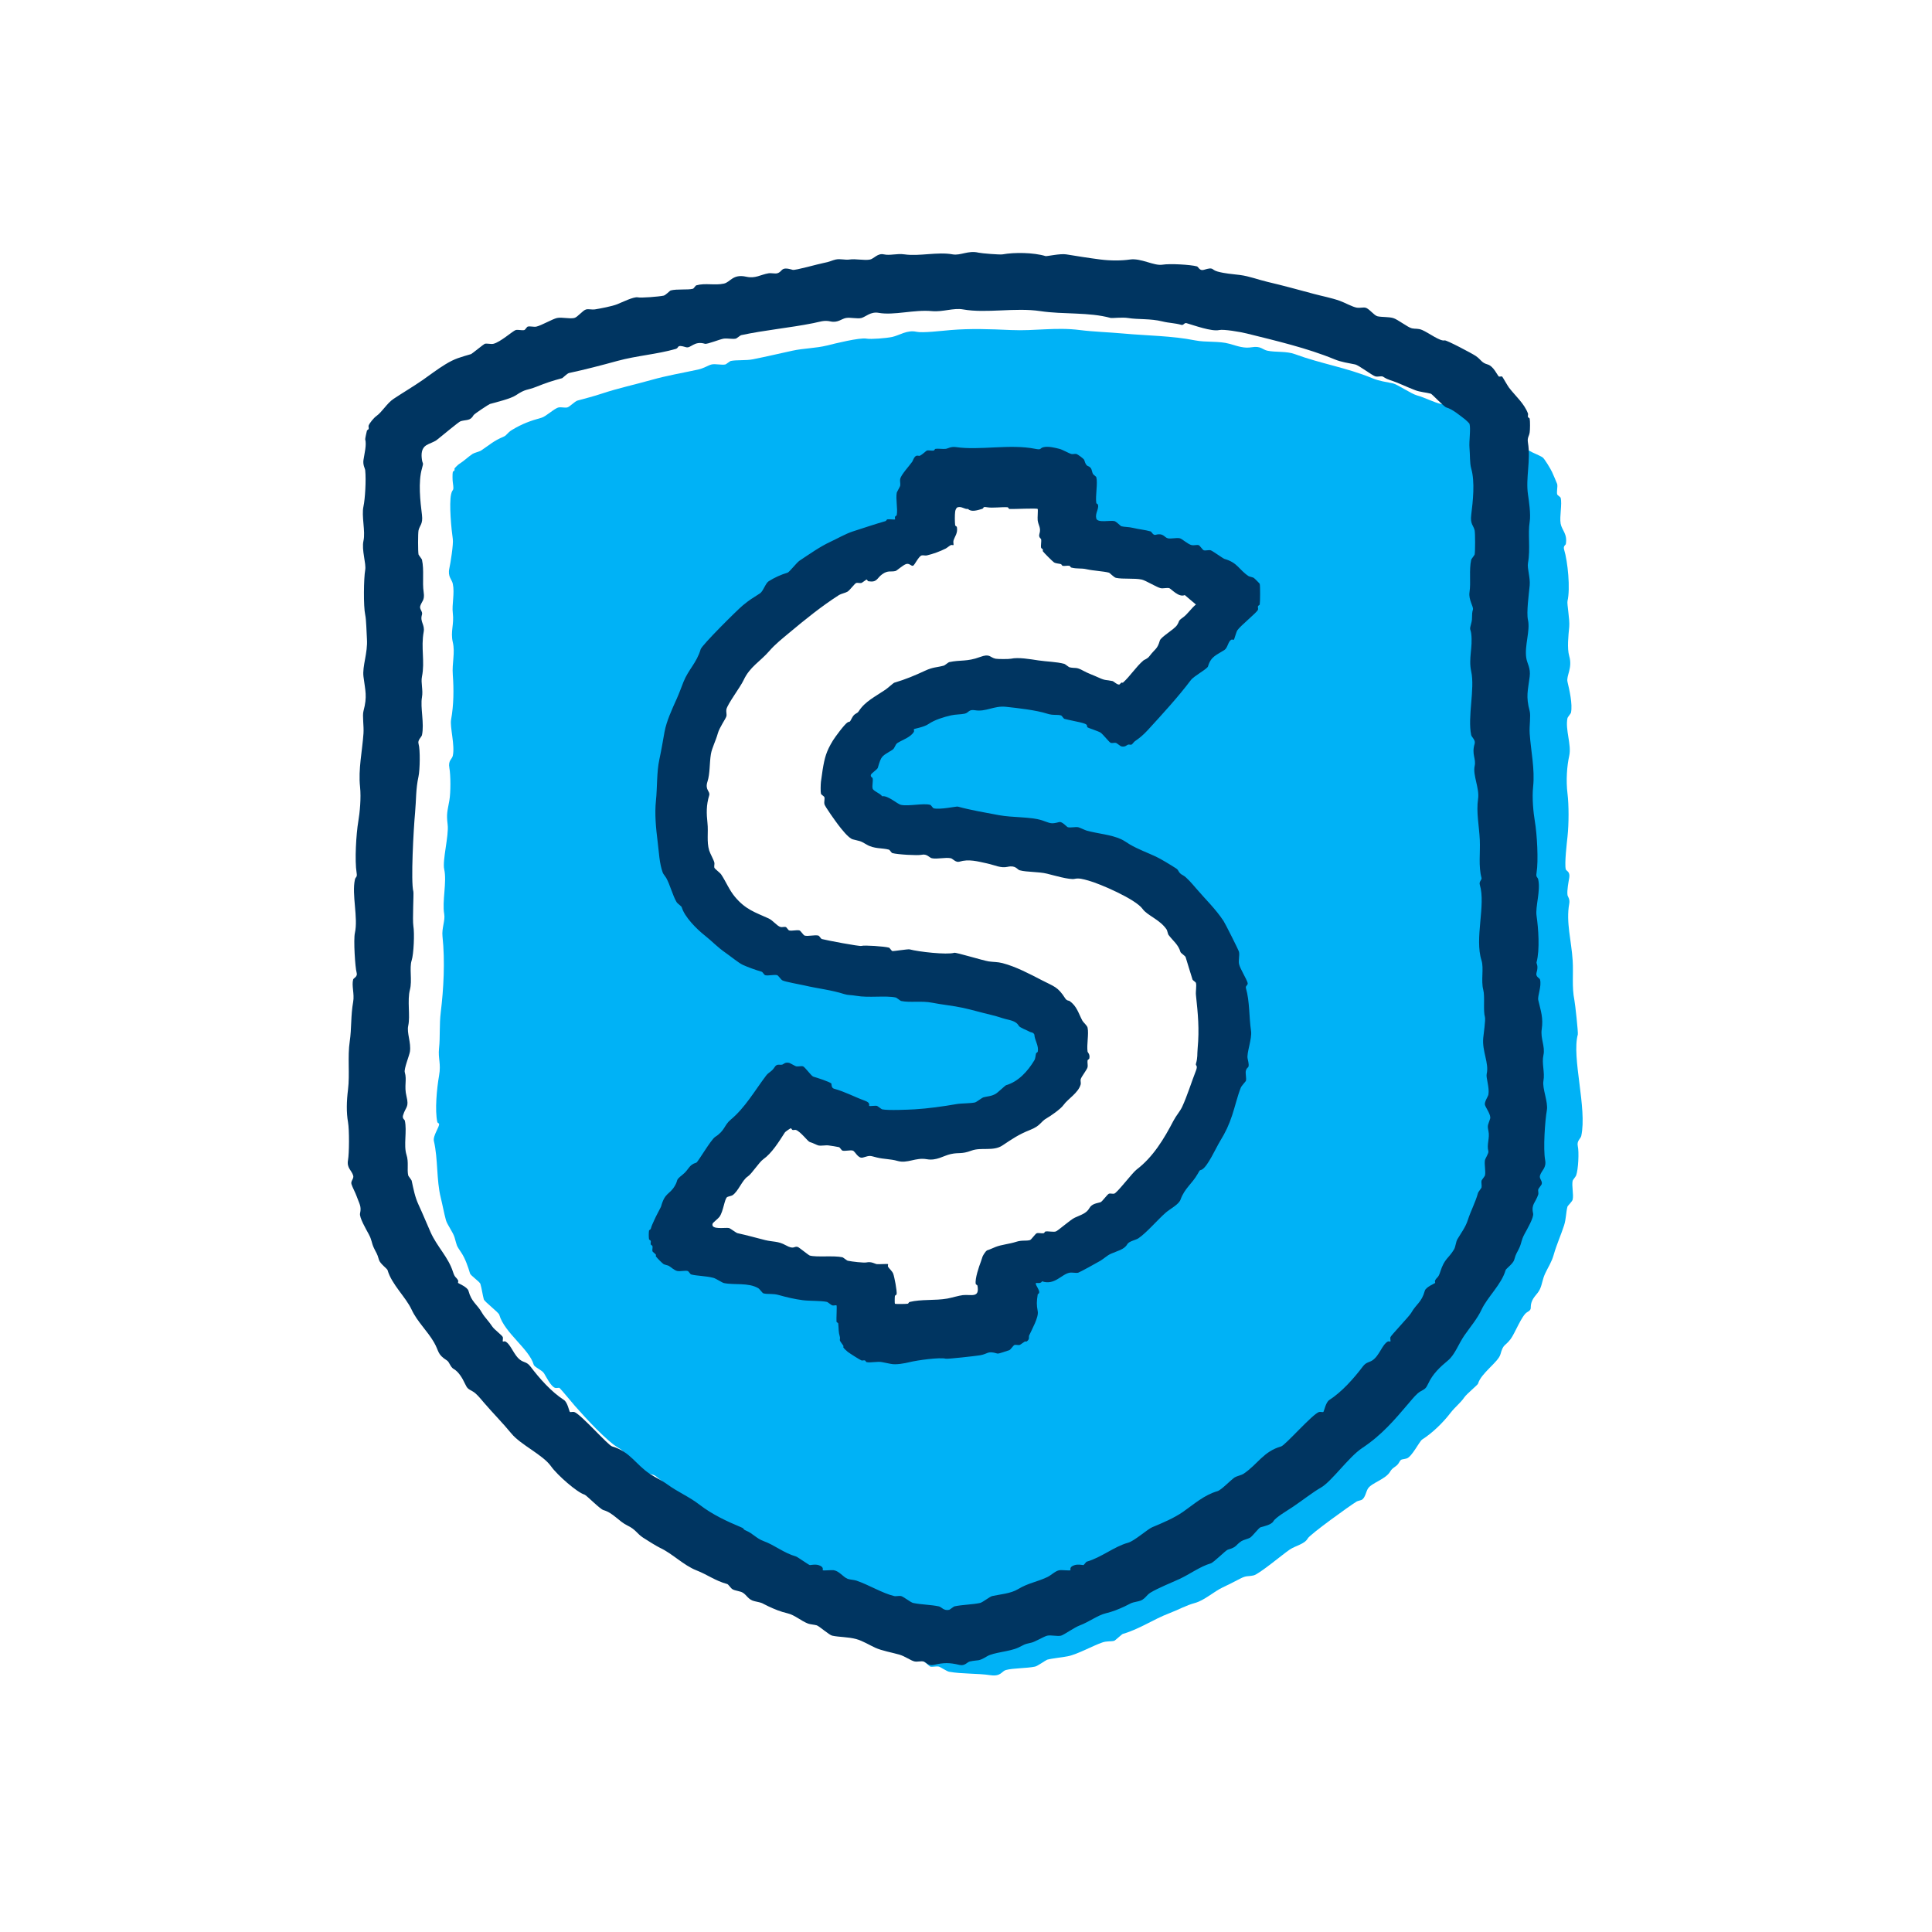 <svg width="312" height="312" viewBox="0 0 312 312" fill="none" xmlns="http://www.w3.org/2000/svg">
<g clip-path="url(#clip0_131_60)">
<path d="M238.143 67.194C238.195 67.246 238.091 67.697 238.143 67.749C238.223 67.83 239.883 68.155 240.225 68.304C240.955 68.624 243.51 70.991 243.837 71.081C245.706 71.596 245.423 71.814 246.892 72.748C247.48 73.123 248.53 73.484 249.114 73.861C249.41 74.053 250.428 75.749 250.641 76.223C250.748 76.458 251.452 78.061 251.473 78.168C251.575 78.642 251.355 79.401 251.473 79.835C251.516 79.987 251.988 80.238 252.028 80.39C252.301 81.376 251.824 83.411 252.028 84.556C252.223 85.647 253.164 86.193 252.861 87.891C252.847 87.969 252.417 88.183 252.583 88.723C253.19 90.72 253.608 95.051 253.138 97.057C253.027 97.539 253.527 100.031 253.416 101.224C253.285 102.614 253.048 104.677 253.416 105.946C253.983 107.905 252.906 109.121 253.138 110.113C253.43 111.358 253.992 113.736 253.693 115.112C253.672 115.207 253.157 115.85 253.138 115.944C252.733 117.82 253.817 120.263 253.416 122.056C253.051 123.683 252.873 126.019 253.138 128.168C253.361 129.977 253.366 132.982 253.138 135.112C253.041 136.015 252.624 139.527 252.861 140.388C252.941 140.678 253.598 140.718 253.416 141.778C253.326 142.297 253.024 143.792 253.138 144.555C253.174 144.792 253.558 145.167 253.416 145.945C252.87 148.936 253.776 151.936 253.971 155.111C254.108 157.348 253.819 159.354 254.248 161.5C254.379 162.15 254.881 166.777 254.803 167.057C253.779 170.771 256.33 178.95 255.358 183.447C255.263 183.881 254.597 184.232 254.803 185.114C255.009 185.996 254.896 188.837 254.526 189.836C254.469 189.988 253.992 190.569 253.971 190.668C253.788 191.513 254.153 192.879 253.971 193.723C253.904 194.029 253.162 194.743 253.138 194.835C252.877 195.786 252.927 196.827 252.583 197.89C252.066 199.486 251.393 200.942 250.916 202.612C250.558 203.871 250.036 204.568 249.526 205.666C249.078 206.634 249.062 207.355 248.694 208.166C248.305 209.02 247.596 209.399 247.304 210.388C247.048 211.261 247.503 211.417 246.609 211.915C245.77 212.385 244.631 215.34 243.97 216.222C243.014 217.493 242.796 216.938 242.302 218.722C241.961 219.955 239.177 221.755 238.691 223.444C238.624 223.671 236.876 225.07 236.468 225.666C235.845 226.579 234.991 227.198 234.246 228.165C233.008 229.776 231.334 231.405 229.662 232.472C229.23 232.747 228.004 235.285 227.162 235.527C226.32 235.769 226.309 235.508 225.912 236.222C225.554 236.864 224.886 236.959 224.523 237.611C223.809 238.89 221.516 239.447 220.911 240.388C220.598 240.877 220.482 241.845 219.938 242.193C219.818 242.272 219.236 242.39 219.106 242.471C217.963 243.163 211.555 247.785 211.19 248.442C210.673 249.372 209.25 249.593 208.273 250.247C207.196 250.968 203.328 254.222 202.439 254.414C201.395 254.639 201.341 254.381 200.216 254.969C199.258 255.469 198.329 255.946 197.439 256.359C196.102 256.978 194.484 258.453 192.995 258.858C191.463 259.276 190.346 259.949 188.828 260.526C186.234 261.51 184.033 263.082 181.329 263.86C181.17 263.905 180.094 264.93 179.939 264.972C179.382 265.126 178.784 264.975 177.995 265.25C176.413 265.8 174.041 267.145 172.438 267.472C171.511 267.662 169.931 267.799 169.104 268.027C168.93 268.074 167.567 269.049 167.159 269.139C165.8 269.433 163.63 269.367 162.437 269.694C161.764 269.879 161.647 270.783 159.937 270.527C157.803 270.209 155.398 270.351 153.271 269.972C152.91 269.908 151.869 269.196 151.604 269.139C151.203 269.051 150.582 269.239 150.214 269.139C150.11 269.111 148.895 267.958 148.547 267.749C147.89 267.358 146.676 267.038 146.047 266.637C145.613 266.362 145.649 265.802 145.215 265.525C144.257 264.918 142.883 264.436 141.88 263.858C140.227 262.902 138.911 261.415 137.436 260.246C136.57 259.56 135.854 258.728 134.936 258.024C134.094 257.376 131.813 256.055 131.464 255.384C131.22 254.917 130.217 253.838 129.659 253.579C127.907 252.763 126.375 251.689 124.66 250.802C123.638 250.273 122.848 249.984 121.883 249.412C120.631 248.672 119.476 248.039 118.271 247.19C117.263 246.481 116.296 245.639 115.216 245.245C113.58 244.65 112.771 243.415 111.327 242.746C110.485 242.357 108.716 241.214 108.41 240.664C108.19 240.268 106.178 238.546 105.77 238.301C105.336 238.041 104.537 238.005 104.103 237.747C102.939 237.047 101.205 234.564 99.936 233.857C98.084 232.826 94.577 229.012 92.853 227.051C92.148 226.249 90.87 224.653 90.353 224.134C90.293 224.074 89.859 224.193 89.658 224.134C88.97 223.93 88.185 222.298 87.853 221.772C87.521 221.245 86.305 220.794 86.186 220.382C85.458 217.837 81.471 215.25 80.629 212.326C80.513 211.918 78.239 210.224 78.13 209.826C77.93 209.098 77.819 208.156 77.575 207.326C77.48 207.006 76.002 205.979 75.907 205.659C75.602 204.623 75.127 203.233 74.518 202.325C73.607 200.966 73.851 201.317 73.406 199.825C73.156 198.988 72.208 197.752 72.016 197.048C71.689 195.848 71.473 194.605 71.183 193.436C70.46 190.528 70.752 187.18 70.071 184.27C69.872 183.414 71.024 181.929 70.903 181.493C70.873 181.381 70.65 181.322 70.626 181.215C70.199 179.304 70.548 175.72 70.903 173.716C71.259 171.712 70.719 170.984 70.903 169.272C71.103 167.415 70.925 165.508 71.181 163.438C71.632 159.781 71.89 155.232 71.458 151.215C71.316 149.879 71.923 148.649 71.736 147.603C71.371 145.554 72.194 142.428 71.736 140.381C71.416 138.946 72.511 134.929 72.291 133.16C72.07 131.391 72.255 131.049 72.568 129.27C72.794 127.997 72.787 125.191 72.568 123.994C72.35 122.796 73.002 122.609 73.123 122.049C73.496 120.327 72.628 117.41 72.846 116.215C73.28 113.836 73.296 111.296 73.123 108.993C72.976 107.03 73.526 105.46 73.123 103.717C72.718 101.964 73.358 100.871 73.123 98.995C72.95 97.615 73.453 95.796 73.123 94.273C72.967 93.55 72.267 93.137 72.568 91.773C72.734 91.022 73.249 87.891 73.123 87.051C72.893 85.496 72.502 81.414 72.846 79.83C73.073 78.775 73.37 79.562 73.123 77.885C73.071 77.534 73.055 76.529 73.123 76.218C73.145 76.118 73.346 76.061 73.401 75.941C73.441 75.855 73.365 75.722 73.401 75.663C73.481 75.525 73.953 75.061 74.096 74.968C75.037 74.366 75.564 73.801 76.318 73.301C76.598 73.116 77.428 72.931 77.707 72.746C79.097 71.821 79.7 71.2 81.32 70.524C81.882 70.289 81.877 69.914 82.709 69.412C84.331 68.434 85.695 67.941 87.431 67.467C88.19 67.261 89.508 65.951 90.208 65.8C90.609 65.712 91.195 65.887 91.598 65.8C92.001 65.712 92.824 64.808 93.265 64.687C94.572 64.329 95.869 64.004 97.154 63.575C99.834 62.681 102.552 62.107 105.211 61.353C107.703 60.646 110.246 60.222 112.71 59.686C113.722 59.465 114.403 58.967 114.932 58.853C115.558 58.718 116.528 58.989 117.154 58.853C117.249 58.832 117.892 58.317 117.987 58.298C118.956 58.09 120.429 58.253 121.598 58.021C123.728 57.594 125.81 57.105 127.987 56.631C129.773 56.242 131.777 56.237 133.544 55.799C134.794 55.488 138.811 54.483 139.933 54.686C140.63 54.815 143.128 54.62 144.1 54.409C145.222 54.167 146.5 53.242 147.989 53.577C148.985 53.8 152.014 53.425 153.546 53.299C156.781 53.033 159.866 53.147 163.27 53.299C167.187 53.472 170.47 52.803 174.38 53.299C176.539 53.574 179.157 53.655 181.324 53.854C185.245 54.217 189.248 54.217 192.99 54.966C194.783 55.324 196.827 55.035 198.547 55.521C199.927 55.913 200.88 56.29 202.159 56.076C203.612 55.834 203.88 56.463 204.658 56.631C205.994 56.92 207.737 56.681 209.103 57.186C213.305 58.742 217.451 59.358 221.603 61.075C222.773 61.559 223.776 61.659 224.938 61.908C225.656 62.062 227.895 63.601 228.827 63.853C230.075 64.189 231.583 64.996 232.717 65.242C233.117 65.33 233.703 65.155 234.106 65.242C234.4 65.306 237.967 67.021 238.133 67.187L238.143 67.194ZM175.362 76.64C175.106 76.384 173.394 77.041 172.723 76.918C170.899 76.586 169.066 76.043 166.889 76.363C165.371 76.586 163.628 76.379 162.167 76.64C159.89 77.046 158.142 76.415 155.5 77.195C155.344 77.24 155.097 77.71 154.945 77.75C154.343 77.916 153.966 77.586 153.418 78.445C153.342 78.566 153.214 79.168 153.14 79.277C152.908 79.619 151.831 80.653 151.751 80.945C151.67 81.236 151.82 81.725 151.751 82.057C151.727 82.175 151.215 83.065 151.196 83.169C150.997 84.286 151.426 85.996 151.196 87.059C151.177 87.146 150.629 87.995 150.501 88.031C150.266 88.095 149.906 87.967 149.668 88.031C147.75 88.548 145.445 89.625 143.557 90.253C141.807 90.834 140.286 91.98 138.558 92.475C138.415 92.516 136.746 94.147 136.335 94.42C136.053 94.607 135.24 94.787 134.946 94.975C134.526 95.243 133.807 96.687 133.001 96.92C130.615 97.605 130.051 98.893 128.002 100.254C126.849 101.018 125.723 102.723 124.667 103.309C123.681 103.859 122.521 106.012 121.89 106.363C121.259 106.714 121.335 107.165 120.778 107.476C119.995 107.912 120.583 108.223 119.945 108.588C119.253 108.981 119.504 109.23 119.251 110.115C119.21 110.253 117.83 111.925 117.583 112.337C116.839 113.58 116.554 114.766 115.916 115.949C115.219 117.242 114.664 119.096 114.249 120.394C113.665 122.22 113.293 124.513 112.859 126.505C112.425 128.497 112.034 133.686 112.582 135.671C112.684 136.036 112.328 136.115 112.304 136.226C112.079 137.236 112.508 138.294 112.582 139.003C112.854 141.591 112.947 143.391 114.249 145.67C114.315 145.786 114.484 145.843 114.526 145.947C114.588 146.097 114.477 146.315 114.526 146.365C114.631 146.469 116.424 146.282 116.888 146.365C117.315 146.441 118.19 147.173 118.278 147.197C119.049 147.408 119.089 147.311 119.945 147.752C122.4 149.021 123.645 150.802 126.057 151.919C127.077 152.391 127.829 153.567 128.834 154.141C130.214 154.929 132.078 154.85 133.556 155.253C133.992 155.372 135.102 156.278 135.501 156.366C136.048 156.484 136.867 156.264 137.445 156.366C138.064 156.477 140.201 157.651 140.78 157.478C142.957 156.816 143.863 157.77 145.502 157.478C146.657 157.272 148.615 157.772 149.668 158.033C151.395 158.462 153.107 158.69 154.945 159.145C156.171 159.449 157.362 159.567 158.557 159.978C159.752 160.388 160.898 160.739 162.169 161.09C162.335 161.135 162.748 161.754 163.002 161.922C164.002 162.591 165.1 162.216 165.919 163.45C166.26 163.967 166.184 164.441 166.891 164.977C167.835 165.691 168.34 165.937 168.973 167.059C169.457 167.915 170.391 168.247 171.335 168.864C171.845 169.198 172.324 169.44 172.725 169.696C172.965 169.85 173.173 170.204 173.42 170.391C173.576 171.613 174.497 172.891 173.697 174.003C174.008 175.108 172.946 175.58 172.585 176.225C172.165 176.979 172.18 176.493 172.03 176.643C171.978 176.695 172.104 176.927 172.03 177.06C171.366 178.253 169.723 179.088 168.558 179.422C168.376 179.474 167.745 180.309 167.446 180.534C166.552 181.206 164.427 181.834 163.279 182.202C160.523 183.082 156.653 183.103 153.556 183.314C153.458 183.321 153.375 183.587 153.278 183.591C151.63 183.686 149.163 183.708 147.721 183.314C147.598 183.281 146.993 182.78 146.889 182.759C146.562 182.688 146.076 182.842 145.777 182.759C145.675 182.731 144.617 181.882 144.109 181.647C143.441 181.338 139.658 179.795 139.525 179.565C139.079 178.78 137.675 178.343 136.608 178.037C136.29 177.945 135.387 176.572 134.663 176.37C134.426 176.304 134.059 176.439 133.831 176.37C133.72 176.337 133.663 176.121 133.554 176.093C133.38 176.047 133.172 176.138 132.999 176.093C132.885 176.062 132.811 175.815 132.721 175.815C132.631 175.815 132.558 176.062 132.444 176.093C132.266 176.14 132.048 176.038 131.889 176.093C131.782 176.13 131.725 176.323 131.611 176.37C131.462 176.432 131.244 176.323 131.194 176.37C131.142 176.422 131.267 176.655 131.194 176.787C130.957 177.21 130.364 177.183 130.082 177.62C129.458 178.595 128.839 179.206 128.414 180.119C127.99 181.033 127.079 182.23 126.332 182.759C125.585 183.288 124.542 185.214 124.387 185.259C124.188 185.318 123.752 185.199 123.693 185.259C123.479 185.472 123.323 186.814 122.443 187.481C120.313 189.094 119.104 191.515 117.303 193.315C117.135 193.483 116.127 193.825 115.636 194.565C114.358 196.491 112.854 198.326 112.302 200.399L111.469 201.926C111.922 201.784 112.093 202.303 112.442 202.204C114.123 201.72 114.043 202.166 115.496 202.759C117.64 203.634 119.943 203.909 122.163 204.426C122.272 204.452 122.338 204.689 122.44 204.703C123.455 204.853 125.21 204.471 126.052 204.703C126.716 204.886 126.693 206.017 128.274 205.536C128.474 205.474 129.844 205.965 130.219 206.091C131.668 206.577 133.473 207.393 134.941 208.035C135.387 208.23 136.8 209.214 137.023 209.563C137.211 209.857 137.391 210.668 137.578 210.952C137.884 211.412 139.947 213.516 140.218 213.592C140.453 213.656 140.815 213.528 141.05 213.592C141.612 213.746 141.377 214.519 141.468 214.842C141.6 215.328 143.761 216.495 144.107 217.204C144.672 216.962 145.578 217.536 145.774 217.481C146.955 217.156 148.153 217.147 149.386 216.926C150.529 216.722 151.39 216.815 152.721 216.649C154.587 216.414 156.738 215.99 158.555 215.537C159.368 215.335 160.476 215.418 161.054 215.259C161.206 215.217 161.458 214.745 161.609 214.704C161.847 214.64 162.214 214.771 162.442 214.704C162.546 214.673 162.603 214.474 162.719 214.427C162.869 214.365 163.087 214.474 163.137 214.427C163.194 214.37 163.08 213.936 163.137 213.732C163.642 211.875 165.878 209.776 166.749 207.898C167.206 206.911 167.548 205.832 168.138 204.843C168.729 203.854 169.222 203.724 170.221 203.038C171.741 201.993 173.325 200.427 174.942 199.704C176.754 198.895 178.35 197.264 179.942 196.37C182.304 195.041 183.831 193.215 186.053 191.648C186.926 191.031 187.441 190.137 188.136 189.286C188.98 188.254 189.585 188.569 190.08 187.618C190.455 186.902 191.6 186.122 192.302 185.119C193.526 183.371 194.52 182.15 195.08 180.119C195.115 179.991 196.498 178.611 196.747 178.175C197.269 177.259 197.1 176.683 197.302 175.953C197.344 175.801 197.816 175.549 197.857 175.398C198.077 174.596 198.12 173.799 198.412 172.898C198.85 171.544 198.997 168.385 198.689 167.064C198.528 166.374 198.95 166.065 198.967 165.952C199.227 164.197 197.823 162.261 198.134 160.395C198.255 159.669 198.146 160.02 197.857 159.283C197.242 157.715 197.157 156.328 196.744 154.838C196.695 154.661 196.066 154.264 195.912 154.006C195.542 153.385 195.597 152.066 195.357 151.229C195.312 151.068 194.413 150.119 194.245 149.839C193.628 148.815 192.753 146.946 192.3 145.95C191.733 144.705 191.389 144.906 190.91 143.173C190.868 143.021 190.398 142.772 190.355 142.618C190.258 142.278 190.218 141.522 189.66 141.368C189.426 141.304 189.063 141.432 188.828 141.368C187.972 141.135 186.831 140.056 186.051 139.701C184.661 139.067 182.859 139.015 181.329 138.588C180.701 138.413 176.619 137.111 176.33 137.199C175.004 137.602 175.274 137.329 174.108 136.921C172.196 136.255 169.507 136.582 167.996 136.089C165.568 135.294 162.705 135.384 160.217 134.699C160.037 134.649 157.594 135.19 156.605 134.976C156.51 134.955 155.868 134.44 155.773 134.421C154.929 134.239 153.767 134.336 152.718 134.144C151.464 133.914 151.725 134.706 150.219 133.866C149.123 133.255 147.679 132.904 146.607 132.199C146.351 132.031 145.943 131.412 145.774 131.367C145.283 131.232 144.396 131.469 143.83 131.367C143.023 131.222 142.713 130.617 142.162 130.255C141.702 129.951 141.036 129.956 140.635 129.282C140.445 128.964 140.448 128.483 140.358 128.17C140.313 128.016 139.843 127.767 139.803 127.615C139.72 127.316 139.874 126.83 139.803 126.503C139.779 126.398 139.281 125.791 139.248 125.67C139.148 125.303 139.502 125.227 139.525 125.115C139.63 124.646 139.435 123.949 139.525 123.448C139.547 123.334 140.037 122.497 140.08 122.336C140.144 122.099 140.016 121.738 140.08 121.503C140.154 121.233 141.389 120.391 141.47 120.114C141.887 118.662 142.668 118.669 143.415 117.614C144.959 115.432 146.012 116.386 147.721 115.252C148.037 115.043 148.632 114.197 148.834 114.14C149.941 113.834 151.357 113.625 152.446 113.307C152.872 113.182 153.75 112.496 153.835 112.475C154.914 112.178 157.715 112.591 159.112 112.475C159.558 112.437 160.49 111.965 161.334 112.197C161.813 112.33 161.258 112.74 162.447 112.475C163.483 112.242 164.83 113.193 165.781 113.03C166.867 112.842 166.81 113.227 167.726 113.585C169.549 114.301 171.207 114.028 173.002 114.417C173.74 114.576 175.877 115.923 176.614 116.084C177.089 116.186 177.781 115.994 178.282 116.084C178.716 116.163 179.569 116.888 179.671 116.917C180.658 117.199 181.73 117.206 182.726 117.472C182.84 117.503 182.913 117.749 183.003 117.749C183.094 117.749 183.162 117.514 183.281 117.472C183.437 117.415 183.651 117.519 183.698 117.472C183.76 117.41 183.634 116.971 183.698 116.777C183.824 116.402 186.245 113.305 186.615 113.027C188.043 111.946 190.239 110.504 190.922 109.278C191.235 108.716 192.087 108.569 192.312 108.166C192.585 107.677 192.774 107.566 193.144 106.776C194.091 104.762 197.285 104.326 198.421 102.054C198.488 101.921 198.369 101.684 198.421 101.499C198.461 101.362 199.982 99.635 200.088 99.277C200.195 98.919 200.25 98.241 200.366 97.887C200.401 97.776 200.61 97.719 200.643 97.61C200.802 97.1 200.224 96.756 200.366 96.22C199.842 95.822 199.351 95.032 198.838 94.693C198.03 94.157 197.366 94.299 196.616 94.138C196.374 94.085 195.499 93.379 195.227 93.305C193.73 92.897 192.471 92.302 191.06 91.916C190.412 91.74 188.89 90.936 188.283 90.803C187.239 90.578 186.409 90.694 185.228 90.248C184.495 89.971 183.141 88.897 183.006 88.859C182.574 88.74 181.815 88.961 181.339 88.859C181.101 88.809 177.836 86.655 177.449 86.359C177.255 86.21 176.223 85.195 176.199 85.109C176.135 84.874 176.263 84.511 176.199 84.277C176.166 84.153 175.666 83.549 175.644 83.444C175.464 82.607 175.706 81.094 175.644 80.11C175.637 80.013 175.374 79.93 175.367 79.832C175.331 79.27 175.481 76.752 175.367 76.638L175.362 76.64ZM243.974 100.529C244.02 100.477 244.02 99.194 243.974 99.139C243.581 98.67 243.581 100.999 243.974 100.529ZM244.114 102.196C243.934 102.196 243.934 102.474 244.114 102.474C244.295 102.474 244.295 102.196 244.114 102.196ZM244.252 104.696C244.233 104.677 243.716 104.677 243.697 104.696C243.642 104.751 243.564 106.045 243.974 105.808C243.849 105.476 244.446 104.888 244.252 104.696ZM243.974 111.64L244.252 109.835L243.697 109.14C243.704 109.648 243.685 110.16 243.697 110.668C243.704 111.007 243.488 111.704 243.974 111.64ZM244.252 118.029C244.43 117.818 244.162 117.251 243.974 117.474C243.797 117.685 244.065 118.252 244.252 118.029Z" fill="#00B2F6"/>
<path d="M242.03 60.805C242.082 60.857 242.533 60.753 242.585 60.805C242.665 60.886 243.472 62.318 243.697 62.61C244.698 63.919 246.159 65.162 246.752 66.777C246.808 66.933 246.702 67.154 246.752 67.332C246.785 67.445 247.01 67.507 247.029 67.609C247.11 68.057 247.098 69.364 247.029 69.831C246.932 70.493 246.607 70.635 246.752 71.499C247.221 74.325 246.365 77.188 246.752 79.832C246.899 80.845 247.235 83.043 247.029 84.277C246.706 86.219 247.176 88.621 246.752 90.943C246.6 91.771 247.15 93.27 247.029 94.555C246.894 95.983 246.484 98.914 246.752 100.112C247.14 101.843 246.182 104.229 246.474 106.223C246.619 107.217 247.209 107.833 247.029 109.278C246.742 111.578 246.386 112.425 247.029 114.834C247.233 115.603 246.946 117.223 247.029 118.446C247.226 121.309 247.888 124.223 247.584 127.058C247.39 128.881 247.634 131.284 247.861 132.614C248.22 134.711 248.461 139.003 248.139 140.948C248.004 141.759 248.307 141.553 248.416 142.06C248.805 143.863 247.923 146.45 248.139 147.894C248.424 149.808 248.696 153.373 248.139 155.393C248.075 155.623 248.49 155.908 248.139 157.06C247.928 157.755 248.63 157.938 248.694 158.173C248.995 159.261 248.265 160.857 248.416 161.507C248.839 163.319 249.244 164.374 248.971 166.229C248.751 167.73 249.56 169.006 249.249 170.396C248.95 171.729 249.505 173.163 249.249 174.563C249.033 175.751 250.039 177.975 249.804 179.285C249.498 181.002 249.192 185.515 249.526 187.341C249.761 188.629 248.95 188.982 248.694 189.84C248.537 190.36 249.128 190.711 248.971 191.23C248.931 191.363 248.45 191.939 248.416 192.063C248.35 192.302 248.488 192.679 248.416 192.895C247.968 194.244 247.24 194.486 247.584 195.95C247.736 196.599 246.605 198.525 246.194 199.284C245.644 200.306 245.753 200.643 245.362 201.506C244.971 202.37 244.84 202.329 244.529 203.451C244.356 204.077 243.211 204.869 243.14 205.118C242.476 207.435 240.199 209.458 239.25 211.507C238.567 212.98 237.408 214.318 236.473 215.674C235.539 217.031 234.958 218.769 233.834 219.701C232.532 220.78 231.374 221.862 230.639 223.451C230.262 224.266 230.115 224.29 229.389 224.7C228.78 225.047 228.194 225.789 227.584 226.505C225.149 229.363 223.157 231.737 219.946 233.867C217.811 235.282 215.015 239.288 213.279 240.256C212.131 240.896 210.307 242.312 208.835 243.31C207.924 243.929 206.005 245.03 205.64 245.672C205.322 246.232 204.134 246.479 203.558 246.645C203.288 246.723 202.32 248.025 201.891 248.312C201.611 248.497 200.781 248.682 200.501 248.867C199.45 249.564 199.82 249.813 198.279 250.257C197.935 250.356 196.021 252.329 195.502 252.479C193.858 252.948 192.113 254.234 190.502 254.978C189.189 255.588 187.092 256.413 185.781 257.201C185.102 257.608 184.891 258.37 183.836 258.59C182.406 258.887 182.733 258.906 181.614 259.423C180.582 259.899 179.688 260.269 178.559 260.535C177.328 260.824 175.746 261.986 174.392 262.48C173.503 262.805 171.753 264.057 171.338 264.147C170.712 264.282 169.742 264.012 169.115 264.147C168.636 264.251 167.095 265.155 166.616 265.259C165.2 265.565 165.506 265.586 164.394 266.092C162.966 266.741 160.476 266.829 159.394 267.481C157.912 268.375 158.083 267.998 156.617 268.314C156.183 268.409 155.832 269.075 154.95 268.869C153.302 268.482 152.431 268.482 150.783 268.869C149.901 269.075 149.552 268.406 149.116 268.314C148.717 268.228 148.146 268.39 147.726 268.314C147.121 268.205 146.182 267.477 145.226 267.201C144.05 266.865 142.428 266.587 141.337 266.089C140.434 265.679 139.345 264.991 138.282 264.699C136.907 264.325 135.572 264.398 134.393 264.144C133.902 264.038 132.292 262.596 131.893 262.477C131.55 262.375 130.81 262.316 130.504 262.2C129.289 261.73 128.372 260.815 127.169 260.533C126.038 260.267 125.144 259.899 124.115 259.42C122.995 258.901 123.323 258.884 121.892 258.588C120.837 258.37 120.626 257.606 119.948 257.198C119.514 256.937 118.715 256.902 118.281 256.643C118.022 256.489 117.626 255.858 117.448 255.811C115.451 255.261 114.32 254.324 112.449 253.589C110.4 252.785 108.571 250.883 106.615 249.977C106.114 249.744 104.423 248.701 103.838 248.309C102.83 247.641 102.695 247.019 101.338 246.365C99.906 245.675 99.045 244.323 97.449 243.865C96.886 243.704 94.698 241.453 94.394 241.365C93.201 241.024 89.978 238.199 88.977 236.781C87.675 234.936 84.07 233.319 82.588 231.504C81.234 229.847 79.534 228.134 78.144 226.505C77.532 225.789 76.949 225.044 76.339 224.7C75.611 224.29 75.466 224.266 75.089 223.451C74.655 222.511 74.034 221.508 73.284 221.088C72.708 220.768 72.604 219.974 72.172 219.699C70.579 218.681 70.939 218.254 70.09 216.782C69.013 214.915 67.379 213.447 66.478 211.505C65.529 209.456 63.255 207.433 62.589 205.116C62.517 204.867 61.372 204.075 61.199 203.449C60.888 202.327 60.772 202.396 60.367 201.504C59.961 200.612 60.084 200.304 59.534 199.282C59.126 198.523 57.993 196.597 58.144 195.947C58.412 194.804 58.014 194.394 57.589 193.17C57.4 192.625 56.902 191.707 56.757 191.225C56.6 190.706 57.191 190.355 57.034 189.836C56.776 188.977 55.965 188.621 56.202 187.336C56.392 186.302 56.425 182.474 56.202 181.224C55.922 179.65 55.965 177.84 56.202 175.948C56.506 173.517 56.107 170.642 56.48 168.169C56.792 166.096 56.627 164.061 57.034 161.78C57.262 160.509 56.755 159.183 57.034 158.168C57.099 157.936 57.8 157.751 57.589 157.056C57.357 156.29 57.065 151.765 57.312 150.667C57.862 148.212 56.785 144.489 57.312 142.055C57.421 141.548 57.725 141.754 57.589 140.943C57.267 138.998 57.509 134.706 57.867 132.609C58.094 131.279 58.339 128.879 58.144 127.053C57.843 124.219 58.502 121.304 58.699 118.442C58.782 117.22 58.495 115.598 58.699 114.83C59.342 112.42 58.986 111.576 58.699 109.273C58.486 107.554 59.413 105.469 59.254 103.161C59.181 102.092 59.155 100.069 58.977 99.272C58.678 97.937 58.733 93.386 58.977 92.051C59.166 91.014 58.365 88.818 58.699 87.329C59.043 85.794 58.348 83.342 58.699 81.772C58.951 80.646 59.145 77.515 58.977 75.938C58.944 75.618 58.574 75.113 58.699 74.271C58.856 73.213 59.226 71.845 58.977 70.936C58.958 70.863 59.197 69.741 59.254 69.547C59.287 69.438 59.494 69.381 59.532 69.269C59.589 69.098 59.47 68.868 59.532 68.714C59.693 68.306 60.359 67.486 60.782 67.187C61.721 66.523 62.482 65.124 63.559 64.41C65.131 63.366 66.767 62.408 68.281 61.355C69.462 60.532 70.619 59.633 71.892 58.856C73.472 57.888 74.311 57.705 76.059 57.188C76.213 57.143 78.141 55.561 78.281 55.521C78.647 55.419 79.268 55.609 79.671 55.521C80.772 55.284 82.842 53.42 83.283 53.299C83.653 53.197 84.3 53.401 84.673 53.299C84.825 53.256 85.076 52.784 85.228 52.744C85.593 52.642 86.214 52.832 86.618 52.744C87.419 52.571 89.219 51.513 89.952 51.354C90.723 51.188 91.958 51.52 92.729 51.354C93.284 51.236 94.119 50.086 94.674 49.965C95.072 49.879 95.637 50.033 96.064 49.965C96.996 49.815 98.836 49.464 99.675 49.132C100.42 48.836 102.363 47.87 103.01 48.02C103.494 48.134 106.375 47.916 107.177 47.742C107.483 47.676 108.197 46.934 108.289 46.91C109.304 46.632 111.092 46.855 111.901 46.632C112.053 46.59 112.302 46.12 112.456 46.078C113.888 45.667 115.409 46.123 116.9 45.8C117.953 45.572 118.328 44.199 120.512 44.688C122.004 45.022 122.798 44.351 124.124 44.133C124.544 44.064 125.153 44.23 125.514 44.133C126.463 43.874 125.981 42.959 128.014 43.578C128.407 43.696 132.211 42.608 133.013 42.466C133.961 42.3 134.4 42.032 134.958 41.911C135.728 41.745 136.504 42.022 137.18 41.911C138.154 41.749 139.601 42.107 140.514 41.911C141.133 41.775 141.745 40.848 142.736 41.078C143.728 41.308 144.833 40.898 146.071 41.078C148.452 41.427 151.395 40.63 153.85 41.078C155.102 41.306 156.352 40.405 158.016 40.801C158.517 40.919 161.477 41.156 161.906 41.078C163.784 40.734 166.896 40.763 168.85 41.356C169.051 41.417 171.219 40.917 172.184 41.078C173.667 41.325 175.924 41.681 177.741 41.911C179.323 42.112 181.101 42.112 182.463 41.911C184.265 41.643 186.354 42.975 187.739 42.743C188.909 42.549 192.248 42.731 193.296 43.02C193.528 43.084 193.713 43.786 194.408 43.575C196.102 43.061 195.525 43.552 196.631 43.853C197.864 44.19 198.919 44.242 200.242 44.408C201.748 44.6 203.257 45.186 204.687 45.52C207.16 46.096 209.646 46.782 212.186 47.465C213.538 47.828 214.982 48.093 216.353 48.577C217.161 48.862 218.404 49.568 219.13 49.689C219.554 49.761 220.121 49.604 220.519 49.689C221.074 49.808 221.909 50.958 222.464 51.079C223.183 51.233 224.207 51.15 224.964 51.357C225.72 51.563 227.331 52.874 228.018 53.024C228.602 53.15 229 53 229.686 53.301C230.769 53.778 232.584 55.165 233.298 54.968C233.585 54.89 237.732 57.084 238.297 57.468C239.248 58.116 239.189 58.554 240.242 58.858C241.176 59.126 241.752 60.506 242.046 60.803L242.03 60.805ZM231.754 207.196C231.806 207.144 231.68 206.911 231.754 206.778C232.093 206.169 232.259 206.415 232.586 205.389C233.29 203.185 233.898 203.294 234.808 201.777C235.069 201.343 235.105 200.541 235.363 200.109C236.001 199.049 236.679 198.15 237.03 197.055C237.524 195.511 238.268 194.185 238.698 192.61C238.731 192.487 239.231 191.882 239.253 191.778C239.324 191.453 239.181 190.993 239.253 190.666C239.274 190.571 239.789 189.928 239.808 189.833C239.959 189.136 239.677 188.067 239.808 187.334C239.846 187.125 240.434 186.2 240.363 185.944C240.045 184.787 240.631 183.81 240.363 182.609C240.149 181.654 240.339 181.635 240.64 180.665C240.827 180.062 239.95 178.915 239.808 178.443C239.665 177.971 240.31 177.074 240.363 176.775C240.566 175.62 239.945 174.036 240.085 173.441C240.5 171.662 239.321 169.798 239.53 167.607C239.585 167.021 239.926 164.68 239.808 164.272C239.487 163.16 239.827 160.955 239.53 159.828C239.144 158.358 239.649 156.339 239.253 155.106C238.095 151.513 239.971 146.163 238.975 142.883C238.809 142.335 239.34 142.093 239.253 141.771C238.736 139.895 239.065 137.72 238.975 135.659C238.878 133.43 238.373 131.172 238.698 128.993C238.947 127.321 237.818 125.165 238.143 123.716C238.415 122.499 237.609 121.857 238.143 120.104C238.321 119.521 237.657 119.032 237.588 118.714C236.966 115.838 238.204 111.246 237.588 108.436C237.121 106.309 237.865 104.58 237.588 102.324C237.486 101.508 237.251 101.833 237.588 100.657C237.858 99.711 237.592 99.334 237.865 98.435C237.998 97.996 237.13 96.865 237.31 95.658C237.564 93.95 237.208 92.134 237.588 90.381C237.609 90.286 238.124 89.643 238.143 89.549C238.24 89.1 238.24 86.107 238.143 85.659C237.965 84.839 237.398 84.668 237.588 83.159C237.86 80.968 238.216 77.828 237.588 75.661C237.332 74.776 237.41 73.391 237.31 72.326C237.211 71.261 237.54 69.276 237.31 68.437C237.294 68.373 236.753 67.846 236.615 67.742C235.733 67.073 234.607 66.098 233.561 65.797C233.165 65.683 231.27 63.632 231.061 63.575C230.335 63.376 229.387 63.328 228.562 63.02C227.112 62.477 225.901 61.834 224.395 61.353C223.788 61.158 223.377 60.824 223.282 60.798C222.984 60.715 222.5 60.869 222.17 60.798C221.61 60.677 219.481 58.993 218.836 58.853C217.674 58.604 216.67 58.502 215.501 58.021C211.145 56.218 205.946 55.002 201.333 53.854C200.288 53.593 197.591 53.14 196.889 53.299C195.665 53.574 192.836 52.542 191.612 52.187C191.245 52.08 191.147 52.571 190.78 52.464C189.717 52.158 188.811 52.18 187.725 51.909C185.762 51.421 183.786 51.622 182.169 51.354C181.296 51.21 179.536 51.395 179.391 51.354C175.829 50.372 171.734 50.804 168.003 50.242C163.915 49.628 159.311 50.643 155.503 49.965C153.992 49.694 152.242 50.406 150.503 50.242C147.596 49.969 144.361 50.97 141.892 50.52C140.602 50.285 139.807 51.162 139.115 51.352C138.498 51.523 137.329 51.224 136.615 51.352C135.901 51.48 135.292 52.17 134.116 51.907C133.077 51.674 132.432 51.966 131.339 52.184C127.48 52.955 123.503 53.301 119.673 54.129C119.578 54.15 118.935 54.665 118.84 54.684C118.304 54.8 117.496 54.61 116.896 54.684C116.296 54.758 114.209 55.63 113.841 55.516C112.088 54.983 111.567 56.311 110.786 56.071C109.138 55.569 109.757 56.166 109.119 56.349C106.06 57.226 102.827 57.43 99.675 58.294C97.121 58.993 94.6 59.657 91.897 60.238C91.591 60.305 90.877 61.047 90.784 61.071C89.048 61.545 88.297 61.794 86.618 62.46C85.04 63.087 84.967 62.726 83.283 63.85C82.477 64.388 80.153 64.953 79.116 65.24C78.96 65.283 76.598 66.831 76.477 67.045C75.95 67.989 75.398 67.74 74.394 68.017C74.086 68.102 71.11 70.616 70.505 71.072C70.104 71.375 69.231 71.653 68.838 71.904C68.036 72.419 68.01 73.351 68.143 74.266C68.247 74.973 68.451 74.593 68.143 75.656C67.514 77.826 67.87 80.966 68.143 83.155C68.33 84.663 67.766 84.834 67.588 85.654C67.491 86.103 67.491 89.096 67.588 89.544C67.609 89.639 68.124 90.281 68.143 90.376C68.522 92.129 68.167 93.948 68.42 95.653C68.617 96.976 68.105 97.078 67.865 97.875C67.709 98.395 68.304 98.753 68.143 99.265C67.782 100.42 68.636 100.856 68.42 102.042C67.948 104.625 68.639 106.804 68.143 109.264C67.939 110.276 68.354 111.417 68.143 112.598C67.849 114.244 68.549 116.834 68.143 118.71C68.074 119.027 67.41 119.514 67.588 120.099C67.887 121.079 67.808 124.373 67.588 125.376C67.133 127.451 67.22 129.19 67.033 131.21C66.786 133.847 66.317 142.395 66.756 143.988C66.836 144.278 66.592 148.554 66.756 149.545C66.957 150.754 66.812 154.063 66.478 155.101C66.082 156.335 66.587 158.355 66.201 159.823C65.736 161.583 66.281 164.059 65.923 165.657C65.667 166.803 66.414 168.366 66.201 169.824C66.113 170.431 65.207 172.628 65.368 173.159C65.748 174.409 65.231 175.371 65.646 177.048C66.091 178.853 65.518 178.699 65.091 180.103C64.925 180.646 65.344 180.833 65.368 180.935C65.764 182.645 65.141 184.924 65.646 186.492C66.032 187.689 65.703 188.806 65.923 189.826C65.945 189.921 66.459 190.564 66.478 190.659C66.782 192.067 67.005 193.286 67.59 194.548C68.323 196.13 68.885 197.534 69.535 198.992C70.588 201.352 72.381 202.989 73.147 205.381C73.474 206.408 73.64 206.162 73.979 206.771C74.053 206.902 73.927 207.136 73.979 207.189C74.058 207.267 75.485 207.853 75.647 208.438C76.175 210.359 77.01 210.533 77.869 212.05C78.232 212.693 78.891 213.303 79.536 214.272C79.823 214.706 81.12 215.662 81.203 215.94C81.263 216.139 81.144 216.575 81.203 216.635C81.255 216.687 81.488 216.561 81.621 216.635C82.564 217.161 82.968 218.926 84.12 219.689C84.637 220.031 85.112 219.955 85.648 220.662C87.135 222.628 89.056 224.783 91.064 226.078C91.664 226.465 91.906 227.892 92.037 228.023C92.096 228.082 92.53 227.964 92.731 228.023C93.758 228.329 98.179 233.387 98.843 233.58C101.76 234.419 102.607 236.461 104.955 238.024C105.804 238.588 106.854 239.053 107.732 239.691C109.534 241 111.23 241.655 113.009 243.026C115.031 244.581 117.37 245.677 119.675 246.637C120.391 246.936 119.794 246.894 120.507 247.192C121.556 247.631 122.182 248.459 123.285 248.86C125.172 249.545 126.503 250.771 128.561 251.359C128.777 251.421 130.646 252.749 130.784 252.749C130.976 252.749 131.597 252.578 132.173 252.749C133.139 253.034 132.811 253.527 132.868 253.581C132.961 253.674 134.284 253.513 134.673 253.581C135.553 253.738 136.143 254.67 136.895 254.971C137.184 255.087 137.967 255.142 138.285 255.249C140.332 255.944 142.44 257.272 144.396 257.748C144.709 257.824 145.181 257.677 145.509 257.748C145.895 257.831 147.067 258.775 147.453 258.861C148.715 259.133 150.33 259.138 151.62 259.416C152.059 259.51 152.393 260.17 153.287 259.971C153.385 259.949 154.025 259.435 154.12 259.416C155.41 259.136 157.025 259.133 158.287 258.861C158.673 258.778 159.845 257.834 160.231 257.748C161.552 257.461 163.22 257.348 164.398 256.636C166.08 255.623 167.382 255.505 169.12 254.691C169.761 254.393 170.413 253.695 171.065 253.579C171.456 253.51 172.78 253.672 172.87 253.579C172.927 253.522 172.599 253.031 173.565 252.747C174.141 252.576 174.76 252.747 174.954 252.747C175.063 252.747 175.355 252.237 175.509 252.192C177.89 251.506 179.923 249.751 182.176 249.137C183.177 248.864 185.347 246.936 186.065 246.637C187.711 245.952 189.57 245.177 191.064 244.138C192.886 242.871 194.399 241.46 196.621 240.803C197.245 240.618 198.741 239.018 199.398 238.581C199.678 238.396 200.508 238.211 200.788 238.026C203.129 236.468 203.987 234.417 206.899 233.582C207.561 233.392 211.984 228.331 213.011 228.025C213.21 227.966 213.647 228.085 213.706 228.025C213.846 227.885 214.078 226.47 214.678 226.081C216.685 224.783 218.584 222.661 220.095 220.664C220.631 219.957 221.108 220.033 221.622 219.692C222.775 218.928 223.178 217.163 224.122 216.637C224.252 216.563 224.487 216.689 224.539 216.637C224.599 216.578 224.48 216.144 224.539 215.942C224.618 215.674 227.587 212.558 227.874 212.053C228.732 210.535 229.567 210.362 230.096 208.441C230.257 207.855 231.685 207.267 231.763 207.191L231.754 207.196Z" fill="#003561"/>
<path d="M199.254 103.306C199.202 103.358 198.967 103.233 198.837 103.306C198.312 103.603 198.272 104.62 197.724 104.974C196.456 105.792 195.552 105.991 195.085 107.613C194.964 108.035 192.82 109.155 192.308 109.835C190.254 112.56 187.733 115.307 185.364 117.892C184.654 118.665 184.066 119.163 183.281 119.696C183.092 119.824 182.854 120.216 182.726 120.251C182.553 120.301 182.335 120.199 182.171 120.251C181.908 120.334 181.74 120.681 181.059 120.529C180.952 120.505 180.348 120.007 180.227 119.974C179.99 119.91 179.629 120.038 179.394 119.974C179.133 119.903 178.152 118.589 177.727 118.307C177.388 118.081 175.725 117.555 175.645 117.474C175.341 117.171 175.996 117.019 174.395 116.642C173.627 116.459 172.633 116.288 171.895 116.087C171.744 116.044 171.492 115.572 171.34 115.532C170.684 115.352 170.086 115.567 169.118 115.254C167.337 114.678 164.392 114.351 162.452 114.142C160.512 113.933 159.229 114.993 157.452 114.697C156.392 114.522 156.471 115.105 155.785 115.252C155.14 115.392 154.312 115.354 153.563 115.529C152.382 115.805 150.964 116.229 149.951 116.919C149.161 117.458 147.684 117.659 147.589 117.752C147.537 117.804 147.663 118.036 147.589 118.169C147.093 119.056 145.713 119.488 144.949 119.974C144.515 120.251 144.551 120.806 144.117 121.086C142.424 122.17 142.362 121.895 141.755 124.003C141.686 124.243 140.709 124.878 140.643 125.115C140.541 125.481 140.896 125.559 140.92 125.67C141.025 126.14 140.802 126.904 140.92 127.338C141.039 127.772 142.182 128.127 142.447 128.587C143.396 128.419 144.893 129.844 145.502 129.977C146.745 130.245 149.097 129.666 150.224 129.977C150.376 130.02 150.627 130.492 150.779 130.532C151.746 130.798 154.474 130.2 154.668 130.255C156.769 130.833 159.181 131.241 161.335 131.644C163.488 132.048 166.457 131.886 168.279 132.477C169.6 132.904 169.64 133.146 171.056 132.754C171.518 132.626 172.268 133.539 172.446 133.587C172.865 133.701 173.61 133.513 174.113 133.587C174.295 133.613 175.254 134.075 175.503 134.142C177.381 134.656 179.368 134.761 181.059 135.531C181.545 135.752 181.986 136.091 182.449 136.364C183.732 137.123 185.333 137.713 186.616 138.309C187.465 138.702 189.021 139.658 189.95 140.253C190.444 140.569 190.206 140.922 191.063 141.365C191.603 141.645 192.547 142.746 193.145 143.448C194.653 145.217 196.263 146.728 197.589 148.724C197.836 149.094 200.02 153.404 200.089 153.724C200.207 154.274 199.97 155.116 200.089 155.668C200.255 156.439 201.275 158.009 201.479 158.723C201.583 159.093 201.094 159.188 201.201 159.556C201.834 161.752 201.692 164.199 202.033 166.5C202.216 167.726 201.282 170.107 201.479 170.944C201.913 172.806 201.429 172.063 201.201 172.889C201.08 173.325 201.322 174.117 201.201 174.556C201.182 174.629 200.499 175.336 200.369 175.668C199.849 176.97 199.427 178.77 198.979 180.112C198.443 181.725 197.928 182.814 197.034 184.279C196.356 185.389 195.047 188.344 194.117 188.864C193.683 189.105 193.894 188.724 193.422 189.558C192.493 191.202 191.323 191.852 190.645 193.725C190.353 194.527 189.011 195.181 188.283 195.808C186.983 196.929 185.157 199.097 183.839 199.974C183.386 200.276 182.33 200.423 182.034 200.947C181.548 201.808 180.405 202.014 179.394 202.474C178.773 202.756 178.344 203.207 177.727 203.586C177.293 203.854 174.319 205.486 174.115 205.531C173.717 205.616 173.145 205.455 172.725 205.531C171.438 205.761 170.297 207.618 168.281 206.921C168.077 207.362 167.378 207.129 167.309 207.198C167.034 207.473 168.338 208.676 167.586 209.003C167.399 210.26 167.382 210.658 167.586 211.78C167.757 212.722 166.647 214.678 166.196 215.67C166.09 215.904 166.353 216.274 165.779 216.642C165.72 216.68 165.577 216.599 165.502 216.642C165.312 216.746 164.79 217.164 164.669 217.197C164.432 217.261 164.072 217.133 163.837 217.197C163.642 217.251 163.204 217.972 163.004 218.029C162.558 218.157 161.294 218.658 161.06 218.584C159.428 218.089 159.573 218.648 158.283 218.862C157.54 218.985 153.006 219.495 152.726 219.417C151.799 219.16 148.106 219.67 146.892 219.972C146.109 220.166 144.693 220.441 143.837 220.249C143.315 220.133 142.972 220.088 142.447 219.972C141.76 219.817 140.678 220.102 139.948 219.972C139.846 219.953 139.784 219.727 139.67 219.694C139.49 219.642 139.265 219.753 139.115 219.694C138.795 219.566 137.228 218.558 136.893 218.304C136.711 218.167 136.31 217.783 136.198 217.609C136.158 217.548 136.241 217.403 136.198 217.332C136.073 217.121 135.707 216.675 135.643 216.5C135.586 216.343 135.693 216.122 135.643 215.945C135.373 214.994 135.466 214.681 135.366 213.722C135.356 213.62 135.096 213.545 135.088 213.445C135.046 212.954 135.181 210.9 135.088 210.805C135.027 210.744 134.588 210.869 134.394 210.805C134.254 210.76 133.661 210.272 133.561 210.25C132.546 210.03 130.801 210.115 129.672 209.973C128.374 209.809 127.016 209.492 125.782 209.141C124.765 208.849 123.973 209.053 123.283 208.863C123.105 208.813 122.709 208.185 122.45 208.031C120.859 207.084 118.532 207.552 116.894 207.198C116.628 207.141 115.613 206.47 115.226 206.366C114.045 206.046 112.494 206.053 111.615 205.811C111.463 205.768 111.211 205.296 111.06 205.256C110.633 205.14 109.886 205.344 109.392 205.256C108.899 205.168 108.37 204.627 108.003 204.423C107.858 204.343 107.286 204.222 107.17 204.146C106.912 203.975 106.115 203.164 105.92 202.896C105.878 202.839 105.965 202.685 105.92 202.619C105.792 202.429 105.401 202.189 105.365 202.064C105.301 201.829 105.429 201.468 105.365 201.231C105.337 201.122 105.116 201.063 105.088 200.954C105.04 200.783 105.133 200.574 105.088 200.399C105.059 200.287 104.829 200.226 104.81 200.121C104.756 199.82 104.756 199.033 104.81 198.732C104.829 198.63 105.057 198.568 105.088 198.454C105.278 197.788 105.41 197.631 105.643 197.064C105.875 196.498 106.72 194.968 106.755 194.842C107.393 192.53 108.095 192.992 108.977 191.508C109.606 190.45 108.968 190.697 110.227 189.703C111.28 188.871 111.209 188.114 112.449 187.758C112.703 187.685 114.797 184.042 115.504 183.591C117.072 182.591 116.939 181.699 118.004 180.814C120.311 178.898 121.879 176.142 123.698 173.73C124.179 173.09 124.585 173.126 125.087 172.341C125.488 171.715 125.865 172.035 126.337 171.923C126.527 171.878 126.759 171.485 127.45 171.646C127.594 171.679 128.431 172.175 128.562 172.201C128.891 172.27 129.375 172.118 129.674 172.201C129.973 172.284 131.028 173.778 131.341 173.868C131.941 174.041 133.971 174.693 134.258 174.98C134.294 175.016 134.225 175.689 134.676 175.813C136.523 176.323 137.908 177.115 139.675 177.757C140.65 178.111 140.275 178.497 140.37 178.59C140.451 178.67 141.314 178.523 141.62 178.59C141.715 178.611 142.357 179.126 142.452 179.145C143.408 179.351 146.574 179.211 147.729 179.145C149.764 179.029 152.387 178.668 154.395 178.312C155.304 178.151 156.639 178.21 157.45 178.035C157.692 177.983 158.567 177.276 158.84 177.202C159.483 177.027 160.047 177.067 160.785 176.647C161.133 176.448 162.34 175.291 162.452 175.258C164.451 174.684 165.959 173.017 167.036 171.231C167.226 170.915 167.226 170.429 167.313 170.119C167.347 170.005 167.572 169.943 167.591 169.841C167.776 168.831 167.102 168.06 167.036 167.064C166.856 166.689 166.481 166.725 166.341 166.647C165.812 166.352 164.695 165.954 164.536 165.674C164.022 164.768 162.992 164.773 161.897 164.424C161.192 164.199 160.704 164.045 159.952 163.869C158.517 163.535 157.026 163.089 155.508 162.757C153.883 162.404 152.152 162.252 150.508 161.925C148.865 161.597 146.908 161.948 145.509 161.647C145.414 161.626 144.772 161.111 144.677 161.092C143.007 160.732 140.294 161.173 138.288 160.815C137.465 160.668 136.938 160.729 136.343 160.537C134.237 159.859 132.05 159.643 129.954 159.148C129.212 158.972 126.743 158.552 126.342 158.315C126.084 158.161 125.687 157.53 125.51 157.483C125.007 157.345 124.068 157.62 123.565 157.483C123.413 157.44 123.164 156.973 123.01 156.928C122.038 156.648 120.819 156.209 119.955 155.816C119.296 155.514 117.894 154.366 117.178 153.871C115.826 152.936 114.996 152.002 113.844 151.094C112.499 150.034 110.543 148.075 110.094 146.509C110.042 146.327 109.416 145.936 109.262 145.677C108.629 144.612 108.216 142.909 107.595 141.788C107.478 141.577 107.104 141.131 107.04 140.955C106.475 139.43 106.421 137.637 106.207 135.956C105.925 133.729 105.705 131.424 105.93 129.289C106.155 127.155 106.032 124.705 106.485 122.623C106.814 121.103 107.042 119.701 107.317 118.179C107.626 116.49 108.522 114.538 109.262 112.902C109.717 111.891 110.002 111.057 110.374 110.125C111.166 108.13 112.497 107.065 113.151 104.848C113.348 104.179 119.047 98.518 119.958 97.764C121.044 96.865 121.511 96.604 122.735 95.819C123.242 95.494 123.617 94.199 124.125 93.874C125.047 93.284 126.159 92.779 127.179 92.485C127.478 92.399 128.64 90.86 129.124 90.54C130.812 89.421 132.442 88.263 134.123 87.486C135.233 86.971 136.58 86.188 137.735 85.818C139.492 85.256 141.209 84.668 143.012 84.151C143.126 84.118 143.185 83.892 143.289 83.874C143.598 83.817 144.463 83.95 144.539 83.874C144.587 83.826 144.478 83.608 144.539 83.456C144.589 83.335 144.8 83.276 144.817 83.179C145.002 82.123 144.629 80.62 144.817 79.567C144.836 79.462 145.348 78.573 145.372 78.454C145.44 78.125 145.3 77.667 145.372 77.342C145.526 76.645 146.821 75.269 147.316 74.565C147.418 74.418 147.622 73.704 148.011 73.593C148.194 73.541 148.424 73.657 148.566 73.593C148.889 73.448 149.61 72.777 149.678 72.76C149.972 72.68 150.452 72.822 150.791 72.76C150.897 72.741 150.966 72.497 151.068 72.483C151.59 72.412 152.207 72.547 152.735 72.483C153.084 72.44 153.556 72.08 154.403 72.205C158.176 72.765 163.149 71.667 167.181 72.483C168.293 72.708 167.826 72.367 168.57 72.205C169.315 72.044 170.397 72.31 171.07 72.483C171.637 72.627 172.569 73.194 173.015 73.315C173.252 73.379 173.612 73.251 173.847 73.315C174.018 73.363 175.035 74.074 175.097 74.288C175.488 75.651 175.771 74.994 176.209 75.677C176.29 75.803 176.404 76.358 176.487 76.51C176.589 76.7 177.004 76.925 177.042 77.065C177.305 78.023 176.871 80.072 177.042 81.232C177.056 81.334 177.293 81.4 177.319 81.509C177.483 82.213 176.816 82.915 177.042 83.731C177.248 84.483 179.259 83.997 179.959 84.149C180.265 84.215 180.979 84.957 181.071 84.981C181.581 85.121 182.273 85.074 183.016 85.259C183.929 85.486 184.894 85.555 185.793 85.814C186.006 85.875 186.198 86.487 186.625 86.368C187.861 86.027 188.015 86.772 188.57 86.923C189.068 87.061 189.967 86.805 190.515 86.923C190.911 87.009 191.831 87.905 192.459 88.036C192.789 88.105 193.273 87.953 193.572 88.036C193.766 88.09 194.21 88.816 194.404 88.868C194.708 88.951 195.213 88.785 195.516 88.868C195.791 88.944 197.523 90.196 197.739 90.258C199.89 90.872 200.063 91.999 201.628 93.035C201.742 93.111 202.349 93.237 202.46 93.312C202.6 93.405 203.414 94.218 203.433 94.285C203.525 94.622 203.509 97.192 203.433 97.619C203.414 97.721 203.191 97.783 203.155 97.897C203.103 98.063 203.205 98.279 203.155 98.452C203.032 98.886 200.314 101.044 199.821 101.786C199.643 102.056 199.325 103.254 199.266 103.313L199.254 103.306ZM167.586 82.195C167.425 82.033 163.747 82.235 163.002 82.195C162.905 82.19 162.822 81.922 162.724 81.917C161.688 81.853 160.341 82.076 159.39 81.917C158.546 81.777 159.03 82.059 158.558 82.195C157.891 82.387 156.85 82.74 156.335 82.195C155.733 82.258 155.318 81.739 154.668 81.917C154.431 81.981 154.289 82.339 154.251 82.612C154.177 83.15 154.184 84.289 154.251 84.834C154.263 84.936 154.509 85.005 154.528 85.112C154.713 86.127 154.165 86.622 153.973 87.334C153.916 87.538 154.03 87.969 153.973 88.029C153.926 88.076 153.705 87.967 153.556 88.029C153.357 88.112 152.939 88.474 152.724 88.584C151.808 89.053 150.667 89.461 149.669 89.696C149.422 89.755 149.069 89.632 148.837 89.696C148.348 89.831 147.691 91.294 147.447 91.363C147.127 91.451 146.889 90.924 146.334 91.086C145.877 91.221 144.807 92.157 144.667 92.198C143.842 92.425 143.446 92.027 142.445 92.753C141.584 93.379 141.665 94.102 140.223 93.865C140.116 93.848 140.038 93.588 139.945 93.588C139.896 93.588 139.232 94.112 139.113 94.142C138.876 94.207 138.515 94.079 138.281 94.142C138.046 94.207 137.263 95.286 136.891 95.532C136.609 95.72 135.795 95.9 135.501 96.087C132.717 97.868 130.054 100.015 127.445 102.199C126.361 103.105 125.163 104.058 124.25 105.116C122.763 106.842 121.098 107.658 120.083 109.838C119.555 110.974 117.498 113.665 117.306 114.559C117.235 114.887 117.389 115.373 117.306 115.672C117.188 116.103 116.187 117.465 115.917 118.449C115.594 119.63 114.975 120.775 114.804 121.783C114.567 123.194 114.674 124.928 114.249 126.228C113.801 127.596 114.733 127.772 114.527 128.45C114.043 130.039 114.086 131.372 114.249 132.894C114.413 134.417 114.095 135.918 114.527 137.339C114.69 137.872 115.219 138.761 115.359 139.283C115.423 139.52 115.295 139.881 115.359 140.116C115.414 140.317 116.263 140.912 116.472 141.228C117.254 142.407 117.762 143.73 118.694 144.84C120.425 146.901 121.938 147.323 124.11 148.312C124.855 148.651 125.457 149.536 126.055 149.702C126.29 149.766 126.653 149.638 126.888 149.702C127.039 149.744 127.291 150.216 127.442 150.257C127.879 150.377 128.671 150.136 129.11 150.257C129.304 150.311 129.748 151.037 129.942 151.089C130.509 151.245 131.597 150.932 132.164 151.089C132.316 151.132 132.567 151.604 132.719 151.644C133.454 151.845 138.781 152.856 139.108 152.756C139.59 152.609 142.791 152.825 143.553 153.034C143.704 153.076 143.953 153.546 144.108 153.589C144.262 153.631 146.655 153.247 146.885 153.311C148.298 153.7 152.927 154.224 154.106 153.866C154.395 153.778 158.743 155.116 159.663 155.256C160.441 155.372 161.09 155.327 161.885 155.533C164.043 156.091 166.308 157.291 168.274 158.31C170.24 159.33 170.812 159.33 172.023 161.227C172.284 161.638 172.631 161.583 172.718 161.645C173.921 162.494 174.158 163.639 174.801 164.839C174.926 165.077 175.562 165.617 175.633 165.952C175.858 167.002 175.465 168.693 175.633 169.841C175.65 169.95 176.072 170.263 175.91 170.953C175.884 171.062 175.652 171.126 175.633 171.231C175.571 171.57 175.704 172.018 175.633 172.343C175.548 172.739 174.642 173.851 174.521 174.288C174.457 174.525 174.585 174.885 174.521 175.12C174.141 176.508 172.45 177.451 171.744 178.455C171.257 179.142 169.545 180.293 169.104 180.537C167.975 181.165 168.136 181.768 166.327 182.482C164.517 183.195 163.441 183.942 161.883 184.981C160.407 185.965 158.453 185.23 156.883 185.814C155.221 186.43 154.934 186.07 153.549 186.369C152.354 186.627 151.263 187.488 149.659 187.201C147.852 186.879 146.562 187.943 144.938 187.479C143.797 187.151 142.753 187.208 141.603 186.924C140.453 186.639 140.595 186.554 139.381 186.924C138.556 187.175 138.122 185.925 137.714 185.811C137.277 185.69 136.485 185.932 136.047 185.811C135.895 185.769 135.643 185.297 135.492 185.256C135.226 185.183 134.116 185.019 133.824 184.979C133.31 184.908 132.627 185.081 132.157 184.979C131.963 184.936 131.27 184.569 130.767 184.424C130.447 184.331 129.342 182.785 128.545 182.479C128.393 182.42 128.171 182.527 127.99 182.479C127.876 182.448 127.803 182.202 127.713 182.202C127.654 182.202 126.854 182.719 126.74 182.897C125.77 184.41 124.635 186.238 123.268 187.203C122.576 187.692 121.388 189.587 120.769 189.981C119.832 190.581 119.237 192.419 118.269 193.035C118.148 193.113 117.555 193.237 117.437 193.313C116.989 193.602 116.832 195.62 116.187 196.507C115.964 196.815 115.136 197.42 115.075 197.619C114.762 198.653 117.166 198.196 117.714 198.314C117.947 198.364 118.872 199.097 119.104 199.147C120.655 199.483 122.078 199.891 123.548 200.259C124.834 200.579 125.635 200.399 126.883 201.091C128.273 201.865 128.199 201.189 128.827 201.369C129.034 201.428 130.573 202.704 130.772 202.759C131.892 203.067 134.614 202.725 136.049 203.036C136.144 203.057 136.786 203.572 136.881 203.591C137.59 203.745 139.516 203.963 139.936 203.869C140.733 203.691 141.307 204.113 141.603 204.146C141.987 204.189 143.334 204.07 143.408 204.146C143.46 204.198 143.334 204.431 143.408 204.563C143.564 204.843 144.074 205.256 144.24 205.676C144.43 206.15 144.885 208.519 144.795 209.01C144.776 209.117 144.534 209.183 144.518 209.288C144.48 209.515 144.473 210.492 144.518 210.537C144.591 210.611 146.32 210.587 146.6 210.537C146.704 210.518 146.768 210.286 146.878 210.26C148.791 209.783 150.978 210.061 152.989 209.705C153.629 209.591 154.879 209.216 155.489 209.15C156.831 209.003 158.228 209.686 157.851 207.623C157.832 207.516 157.592 207.452 157.573 207.345C157.419 206.501 158.1 204.535 158.406 203.733C158.522 203.43 158.617 203.053 158.683 202.901C158.788 202.664 159.165 202.066 159.378 201.929C159.857 201.786 160.301 201.559 160.768 201.374C161.726 200.992 162.988 200.902 164.102 200.541C165.07 200.228 165.668 200.444 166.325 200.264C166.559 200.2 167.202 199.218 167.437 199.151C167.731 199.071 168.21 199.213 168.549 199.151C168.656 199.132 168.725 198.888 168.827 198.874C169.329 198.805 170.079 198.988 170.494 198.874C170.823 198.784 172.872 196.965 173.548 196.652C174.535 196.194 175.443 195.962 175.91 195.125C176.321 194.387 177.087 194.332 177.715 194.152C177.99 194.074 178.832 192.838 179.105 192.762C179.34 192.698 179.703 192.826 179.937 192.762C180.428 192.627 182.852 189.4 183.549 188.873C186.217 186.852 187.991 183.893 189.521 180.957C189.931 180.169 190.572 179.465 190.911 178.735C191.729 176.968 192.405 174.757 193.133 172.9C193.493 171.985 193.029 172.146 193.133 171.788C193.436 170.738 193.313 170.351 193.41 169.288C193.697 166.182 193.46 163.72 193.133 160.677C193.071 160.099 193.261 159.195 193.133 158.733C193.09 158.581 192.623 158.334 192.578 158.178C192.201 156.904 191.802 155.737 191.466 154.566C191.409 154.366 190.69 153.932 190.633 153.733C190.287 152.531 189.455 151.976 188.689 150.956C188.622 150.866 188.485 150.233 188.411 150.124C187.342 148.509 185.264 147.84 184.522 146.789C183.4 145.2 177.601 142.705 175.771 142.205C174.881 141.963 174.248 141.771 173.548 141.928C172.725 142.113 170.148 141.351 169.104 141.095C167.707 140.749 165.841 140.865 164.66 140.54C164.259 140.429 164.048 139.686 162.715 139.985C161.6 140.234 160.702 139.717 159.381 139.43C157.87 139.103 156.447 138.693 154.936 139.153C154.35 139.331 153.864 138.667 153.546 138.598C152.702 138.415 151.336 138.78 150.492 138.598C150.055 138.503 149.709 137.839 148.825 138.043C148.213 138.185 144.961 138.003 144.103 137.765C143.951 137.723 143.7 137.251 143.548 137.21C142.436 136.905 141.169 137.12 139.936 136.378C138.814 135.702 138.857 135.861 137.714 135.546C137.021 135.354 135.859 133.85 135.352 133.184C135.003 132.726 133.217 130.257 133.13 129.849C133.058 129.522 133.213 129.036 133.13 128.737C133.087 128.585 132.615 128.334 132.575 128.182C132.494 127.885 132.527 126.621 132.575 126.237C132.653 125.611 132.776 124.753 132.852 124.292C133.175 122.357 133.428 121.345 134.519 119.571C134.83 119.065 136.398 116.922 136.881 116.654C137.28 116.431 137.137 116.808 137.576 115.959C138.015 115.11 138.378 115.337 138.688 114.846C139.685 113.272 141.392 112.47 142.995 111.374C143.323 111.152 144.295 110.291 144.385 110.262C146.27 109.705 147.769 109.069 149.384 108.317C150.705 107.703 151.239 107.812 152.439 107.485C152.562 107.452 153.167 106.951 153.271 106.93C155.143 106.525 156.12 106.895 158.271 106.098C159.9 105.495 159.796 106.164 160.77 106.375C161.114 106.449 162.931 106.451 163.27 106.375C164.449 106.112 166.365 106.449 167.714 106.653C169.064 106.857 170.608 106.861 171.881 107.208C172.004 107.241 172.609 107.741 172.714 107.763C173.743 107.985 173.74 107.656 174.936 108.317C175.749 108.768 176.598 109.041 177.435 109.43C178.557 109.949 178.595 109.755 179.658 109.985C179.864 110.03 180.438 110.632 180.77 110.54C180.907 110.502 181.024 110.106 181.325 110.262C182.553 109.155 183.402 107.736 184.659 106.65C184.806 106.522 185.276 106.425 185.632 105.955C186.549 104.741 186.889 104.881 187.299 103.456C187.474 102.849 189.606 101.665 190.076 100.956C190.546 100.247 190.154 100.337 191.048 99.706C191.757 99.206 192.417 98.186 193.131 97.624L191.326 96.097C190.363 96.543 189.123 95.067 188.826 94.984C188.461 94.882 187.84 95.072 187.436 94.984C186.791 94.844 185.027 93.735 184.382 93.595C183.189 93.336 181.356 93.561 180.215 93.317C179.909 93.251 179.195 92.508 179.103 92.485C178.232 92.245 176.541 92.172 175.491 91.93C174.559 91.714 173.999 91.906 172.991 91.652C172.882 91.624 172.82 91.396 172.714 91.375C172.384 91.306 171.931 91.444 171.601 91.375C171.497 91.353 171.435 91.128 171.324 91.097C171.013 91.007 170.529 91.01 170.212 90.82C170.012 90.701 168.523 89.212 168.407 89.015C168.371 88.956 168.447 88.823 168.407 88.738C168.352 88.617 168.151 88.557 168.129 88.46C168.042 88.067 168.205 87.49 168.129 87.07C168.115 86.992 167.686 86.779 167.852 86.238C168.16 85.221 167.686 84.886 167.574 84.016C167.525 83.629 167.653 82.289 167.574 82.211L167.586 82.195Z" fill="#003561"/>
</g>
<defs>
<clipPath id="clip0_131_60">
<rect width="199.59" height="229.873" fill="white" transform="translate(56 40.704)"/>
</clipPath>
</defs>
</svg>
